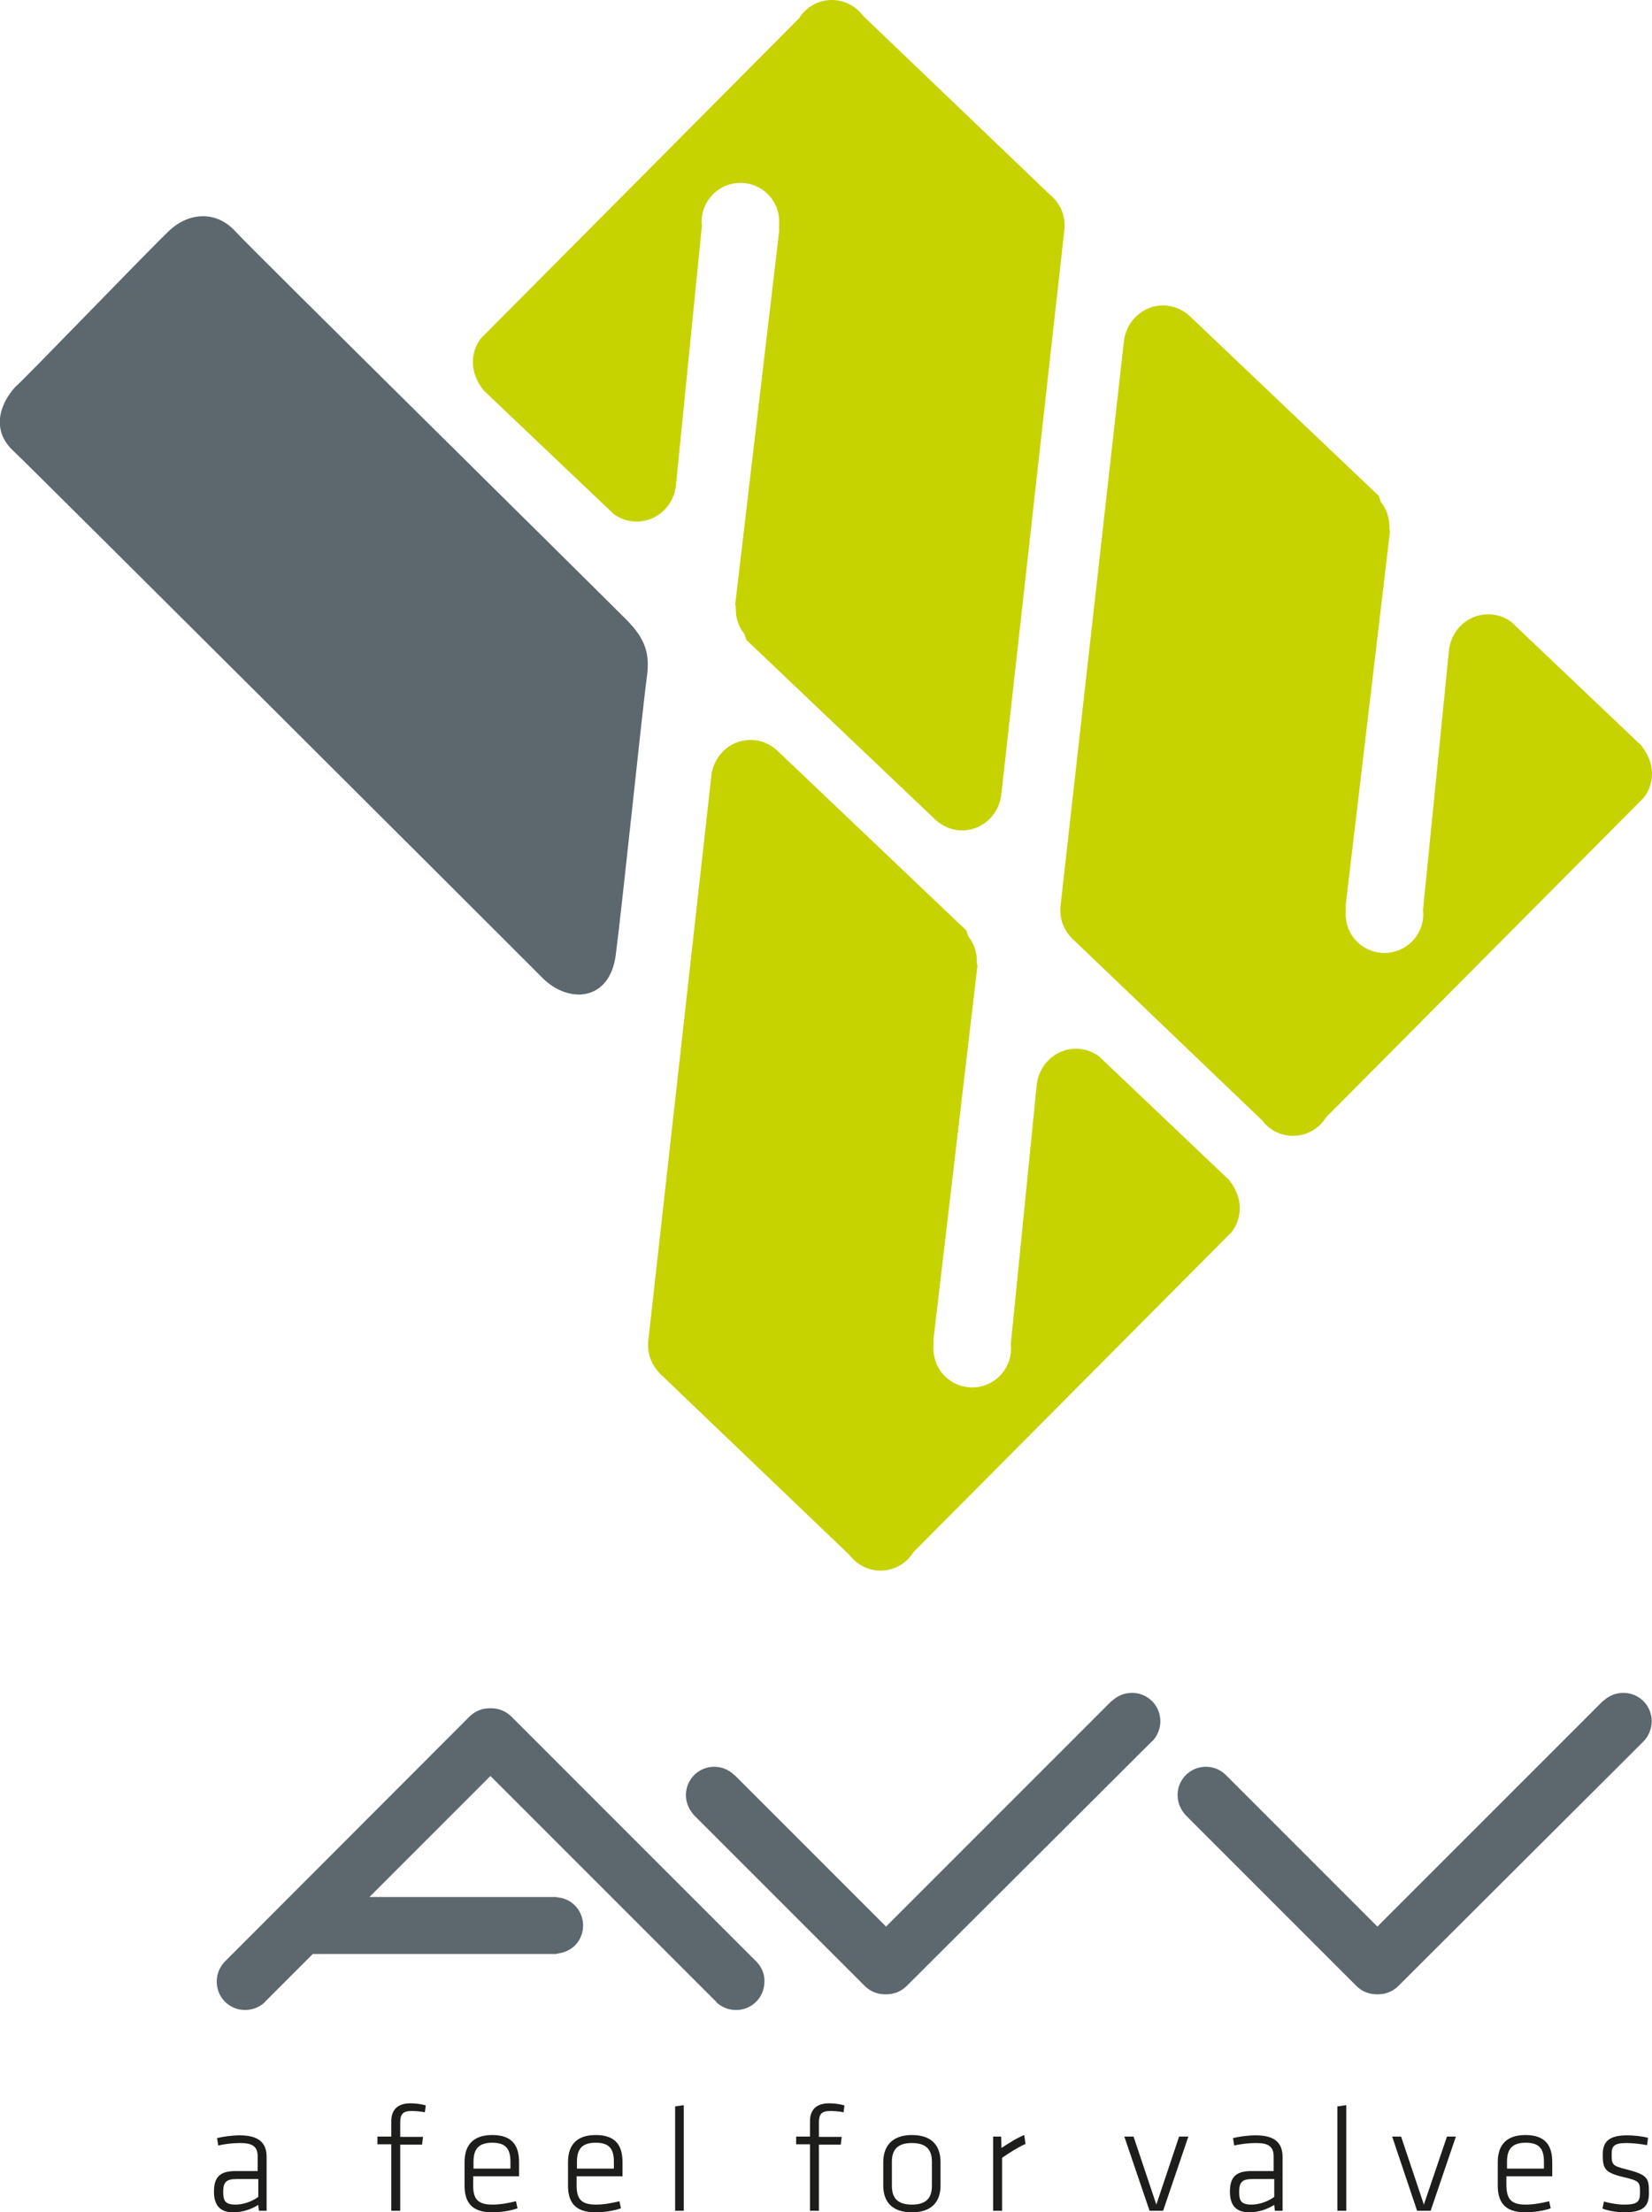 <?xml version="1.0" encoding="utf-8"?>
<!-- Generator: Adobe Illustrator 24.0.1, SVG Export Plug-In . SVG Version: 6.00 Build 0)  -->
<svg version="1.1" id="Livello_1" xmlns="http://www.w3.org/2000/svg" xmlns:xlink="http://www.w3.org/1999/xlink" x="0px" y="0px"
	 viewBox="0 0 536.6 718.5" style="enable-background:new 0 0 536.6 718.5;" xml:space="preserve">
<style type="text/css">
	.st0{fill:#C7D300;}
	.st1{fill:#5C686D;}
	.st2{fill:#1D1D1B;}
</style>
<path class="st0" d="M344.4,295.7c0-0.6,0-1.2,0.1-1.7L365,111.4c0.5-6.8,6-12.2,12.8-12.2c3.4,0,6.5,1.4,8.8,3.6l61.3,58.3l0.6,1.9
	c1.8,2.2,2.8,5,2.8,8l0,0.9l0.2,0.6L437.1,294c0.1,1,0,1.9,0,2.9c0,7,5.6,12.6,12.6,12.6c6.9,0,12.6-5.6,12.6-12.6
	c0-0.4,0-0.8-0.1-1.2l8.4-84c0.5-6.8,6-12.2,12.8-12.2c2.8,0,5.3,0.9,7.4,2.4l42.3,40.2c2.2,2.8,3.5,5.8,3.5,9.2
	c0,2.9-1,5.7-2.7,7.8L430.7,362.9c-2.2,3.6-6.2,6-10.7,6c-4.1,0-7.8-2-10-5l-60.6-58C346.3,303.3,344.4,299.7,344.4,295.7"/>
<path class="st0" d="M345.8,73.2c0,0.6,0,1.2-0.1,1.7l-20.4,182.6c-0.5,6.8-6,12.2-12.8,12.2c-3.4,0-6.5-1.4-8.8-3.6l-61.3-58.3
	l-0.6-1.9c-1.8-2.2-2.8-5-2.8-8l0-0.9l-0.2-0.6l14.3-121.5c-0.1-1,0-1.9,0-2.9c0-7-5.6-12.6-12.6-12.6c-6.9,0-12.6,5.6-12.6,12.6
	c0,0.4,0,0.8,0.1,1.2l-8.4,84c-0.5,6.8-6,12.2-12.8,12.2c-2.8,0-5.3-0.9-7.4-2.4l-42.3-40.2c-2.2-2.8-3.5-5.8-3.5-9.2
	c0-3,1-5.7,2.7-7.8L259.5,6c2.2-3.6,6.2-6,10.7-6c4.1,0,7.8,2,10,5l60.6,58C343.9,65.5,345.8,69.1,345.8,73.2"/>
<path class="st0" d="M210.5,436.9c0-0.6,0-1.2,0.1-1.7L231,252.5c0.5-6.8,6-12.2,12.8-12.2c3.4,0,6.5,1.4,8.8,3.6l61.3,58.3l0.6,1.9
	c1.8,2.2,2.8,5,2.8,8l0,0.9l0.2,0.6l-14.3,121.5c0.1,1,0,1.9,0,2.9c0,7,5.6,12.6,12.6,12.6c6.9,0,12.6-5.6,12.6-12.6
	c0-0.4,0-0.8-0.1-1.2l8.4-84c0.5-6.8,6-12.2,12.8-12.2c2.8,0,5.3,0.9,7.4,2.4l42.3,40.2c2.2,2.8,3.5,5.8,3.5,9.2
	c0,2.9-1,5.7-2.7,7.8L296.7,504.1c-2.2,3.6-6.2,6-10.7,6c-4.1,0-7.7-2-10-5l-60.6-58C212.4,444.5,210.5,440.9,210.5,436.9"/>
<path class="st1" d="M222.8,583c0-5.1,4.1-9.2,9.2-9.2c2.5,0,4.8,1,6.5,2.7l0,0l0.1,0c0,0,0,0,0,0l49.2,49.2l73.3-73.3c0,0,0,0,0,0
	l0.1,0l0,0c1.7-1.6,3.9-2.6,6.5-2.6c5.1,0,9.2,4.1,9.2,9.2c0,2.5-1,4.8-2.6,6.5l0,0l-0.1,0c0,0,0,0,0,0L294.5,645
	c-1.7,1.7-4,2.7-6.6,2.7c-0.1,0-0.1,0-0.2,0c-0.1,0-0.1,0-0.2,0c-2.6,0-4.9-1-6.6-2.7h0l-55.5-55.5c0,0,0,0,0,0l0,0l0,0
	C223.9,587.8,222.8,585.6,222.8,583"/>
<path class="st1" d="M382.5,583c0-5.1,4.1-9.2,9.2-9.2c2.5,0,4.8,1,6.5,2.7l0,0l0,0c0,0,0,0,0,0l49.2,49.2l73.3-73.3c0,0,0,0,0,0
	l0.1,0l0,0c1.7-1.6,3.9-2.6,6.5-2.6c5.1,0,9.2,4.1,9.2,9.2c0,2.5-1,4.8-2.6,6.5l0,0l0,0c0,0,0,0,0,0L454.2,645
	c-1.7,1.7-4,2.7-6.6,2.7c-0.1,0-0.1,0-0.2,0c-0.1,0-0.1,0-0.2,0c-2.6,0-4.9-1-6.6-2.7h0l-55.5-55.5c0,0,0,0,0,0l0,0l0,0
	C383.6,587.8,382.5,585.6,382.5,583"/>
<path class="st1" d="M245.8,637.2L245.8,637.2L245.8,637.2C245.7,637.1,245.7,637.1,245.8,637.2l-79.7-79.7c-1.7-1.7-4-2.7-6.6-2.7
	c-0.1,0-0.1,0-0.2,0c-0.1,0-0.1,0-0.2,0c-2.6,0-4.9,1-6.6,2.7L73,637.1c0,0,0,0,0,0l0,0l0,0c-1.6,1.7-2.6,3.9-2.6,6.5
	c0,5.1,4.1,9.2,9.2,9.2c2.5,0,4.8-1,6.5-2.6l0,0l0-0.1c0,0,0,0,0,0l15.5-15.5h78.6h0h0.6v-0.1c2.1-0.2,4.2-1,5.9-2.6
	c3.6-3.6,3.6-9.5,0-13.1c-1.6-1.6-3.7-2.5-5.9-2.6v-0.1h-0.6h0H120l39.3-39.3l73.3,73.3c0,0,0,0,0,0l0,0.1l0,0
	c1.7,1.6,3.9,2.6,6.5,2.6c5.1,0,9.2-4.1,9.2-9.2C248.4,641.1,247.4,638.9,245.8,637.2"/>
<path class="st2" d="M86.6,718h-2.5l-0.2-1.9c-2.3,1.4-5,2.4-8.2,2.4c-4.3,0-6.2-2.4-6.2-6.7c0-5.1,2.3-6.7,7.1-6.7h7.1v-4.7
	c0-3.3-1.7-4.4-5.7-4.4c-2.4,0-4.9,0.3-7.1,0.8l-0.4-2.4c1.9-0.5,5-0.9,7.4-0.9c6.2,0,8.7,2.5,8.7,7V718z M83.8,707.7h-7
	c-3.3,0-4.3,1-4.3,4.2c0,2.8,0.6,4.1,4,4.1c2.4,0,5.2-0.9,7.4-2.5V707.7z"/>
<path class="st2" d="M138,686c-1.6-0.3-3-0.4-4.4-0.4c-2.7,0-3.6,1-3.6,3.7v4.7h7.4l-0.3,2.5h-7.1V718h-2.9v-21.6h-4.5v-2.5h4.5v-5
	c0-4,2.4-5.8,6.2-5.8c1.4,0,3.5,0.2,5,0.7L138,686z"/>
<path class="st2" d="M160,716c2.5,0,5.2-0.5,7.6-1.1l0.5,2.3c-2.2,0.8-5.4,1.3-8.3,1.3c-6.8,0-8.9-3.5-8.9-8.7v-7.6
	c0-4.9,2.2-8.8,9-8.8c6.8,0,8.7,3.8,8.7,8.8v4.6h-14.9v3C153.7,714.2,155.2,716,160,716 M153.7,704.3h12.1v-2.2
	c0-4.1-1.4-6.2-5.9-6.2c-4.5,0-6.1,2.1-6.1,6.2V704.3z"/>
<path class="st2" d="M193.6,716c2.5,0,5.2-0.5,7.6-1.1l0.5,2.3c-2.2,0.8-5.4,1.3-8.3,1.3c-6.8,0-8.9-3.5-8.9-8.7v-7.6
	c0-4.9,2.2-8.8,9-8.8c6.8,0,8.7,3.8,8.7,8.8v4.6h-14.9v3C187.3,714.2,188.8,716,193.6,716 M187.3,704.3h12.1v-2.2
	c0-4.1-1.4-6.2-5.9-6.2c-4.5,0-6.1,2.1-6.1,6.2V704.3z"/>
<polygon class="st2" points="219.3,718 219.3,684.1 222.1,683.7 222.1,718 "/>
<path class="st2" d="M274,686c-1.6-0.3-3-0.4-4.4-0.4c-2.7,0-3.6,1-3.6,3.7v4.7h7.4l-0.3,2.5h-7.1V718h-2.9v-21.6h-4.5v-2.5h4.5v-5
	c0-4,2.4-5.8,6.2-5.8c1.4,0,3.5,0.2,5,0.7L274,686z"/>
<path class="st2" d="M296.2,718.5c-6.8,0-9.3-3.8-9.3-8.7v-7.6c0-4.9,2.6-8.8,9.3-8.8c6.8,0,9.3,3.8,9.3,8.8v7.6
	C305.5,714.7,303,718.5,296.2,718.5 M302.7,702.1c0-4.1-2-6.1-6.5-6.1c-4.5,0-6.5,2-6.5,6.1v7.8c0,4.1,2,6.1,6.5,6.1
	c4.5,0,6.5-2,6.5-6.1V702.1z"/>
<path class="st2" d="M333.1,696.3c-2.5,1.1-5.3,2.9-7.6,4.5V718h-2.9v-24.1h2.6l0.1,3.7c2.6-1.7,5.1-3.3,7.4-4.2L333.1,696.3z"/>
<polygon class="st2" points="377.8,718 373.4,718 365.2,693.9 368.2,693.9 375.6,716 383,693.9 386,693.9 "/>
<path class="st2" d="M416.6,718h-2.5l-0.2-1.9c-2.3,1.4-5,2.4-8.2,2.4c-4.3,0-6.2-2.4-6.2-6.7c0-5.1,2.3-6.7,7.1-6.7h7.1v-4.7
	c0-3.3-1.7-4.4-5.7-4.4c-2.4,0-4.9,0.3-7.1,0.8l-0.4-2.4c1.9-0.5,5-0.9,7.4-0.9c6.2,0,8.7,2.5,8.7,7V718z M413.8,707.7h-7
	c-3.3,0-4.3,1-4.3,4.2c0,2.8,0.6,4.1,4,4.1c2.4,0,5.2-0.9,7.4-2.5V707.7z"/>
<polygon class="st2" points="434.4,718 434.4,684.1 437.3,683.7 437.3,718 "/>
<polygon class="st2" points="464.7,718 460.3,718 452.2,693.9 455.1,693.9 462.5,716 470,693.9 472.9,693.9 "/>
<path class="st2" d="M495.6,716c2.5,0,5.2-0.5,7.6-1.1l0.5,2.3c-2.2,0.8-5.4,1.3-8.3,1.3c-6.8,0-8.9-3.5-8.9-8.7v-7.6
	c0-4.9,2.2-8.8,9-8.8c6.8,0,8.7,3.8,8.7,8.8v4.6h-14.9v3C489.4,714.2,490.8,716,495.6,716 M489.4,704.3h12.1v-2.2
	c0-4.1-1.4-6.2-5.9-6.2c-4.5,0-6.1,2.1-6.1,6.2V704.3z"/>
<path class="st2" d="M527.6,718.5c-2.4,0-5.3-0.5-7.1-1.2l0.5-2.3c2.1,0.6,4.6,1,6.4,1c4.4,0,5.3-0.8,5.3-3.9c0-3.5-0.1-3.8-5.6-5.1
	c-6-1.4-6.5-2.9-6.5-7.3c0-4,1.9-6.2,7.9-6.2c2.2,0,4.9,0.3,6.8,0.8l-0.3,2.4c-1.9-0.4-4.7-0.7-6.7-0.7c-4.2,0-4.8,1.1-4.8,3.7
	c0,3.3,0.2,3.7,4.6,4.8c7.1,1.8,7.5,2.9,7.5,7.4C535.7,716.3,534.1,718.5,527.6,718.5"/>
<path class="st1" d="M5.1,125.5c-5.5,6-7.8,14.4-0.8,20.9c7,6.6,163.3,162.5,171.8,171.1c8.5,8.6,21.9,7.8,23.9-7.3
	c2-15.1,8.8-81.1,10.1-90.2c1-7.5-0.2-12.3-6.8-18.9c-6.5-6.6-120.8-119.4-126.9-126c-6-6.6-14.8-6.3-21.3-0.3
	C48.6,80.9,5.7,125.5,5.1,125.5"/>
</svg>

